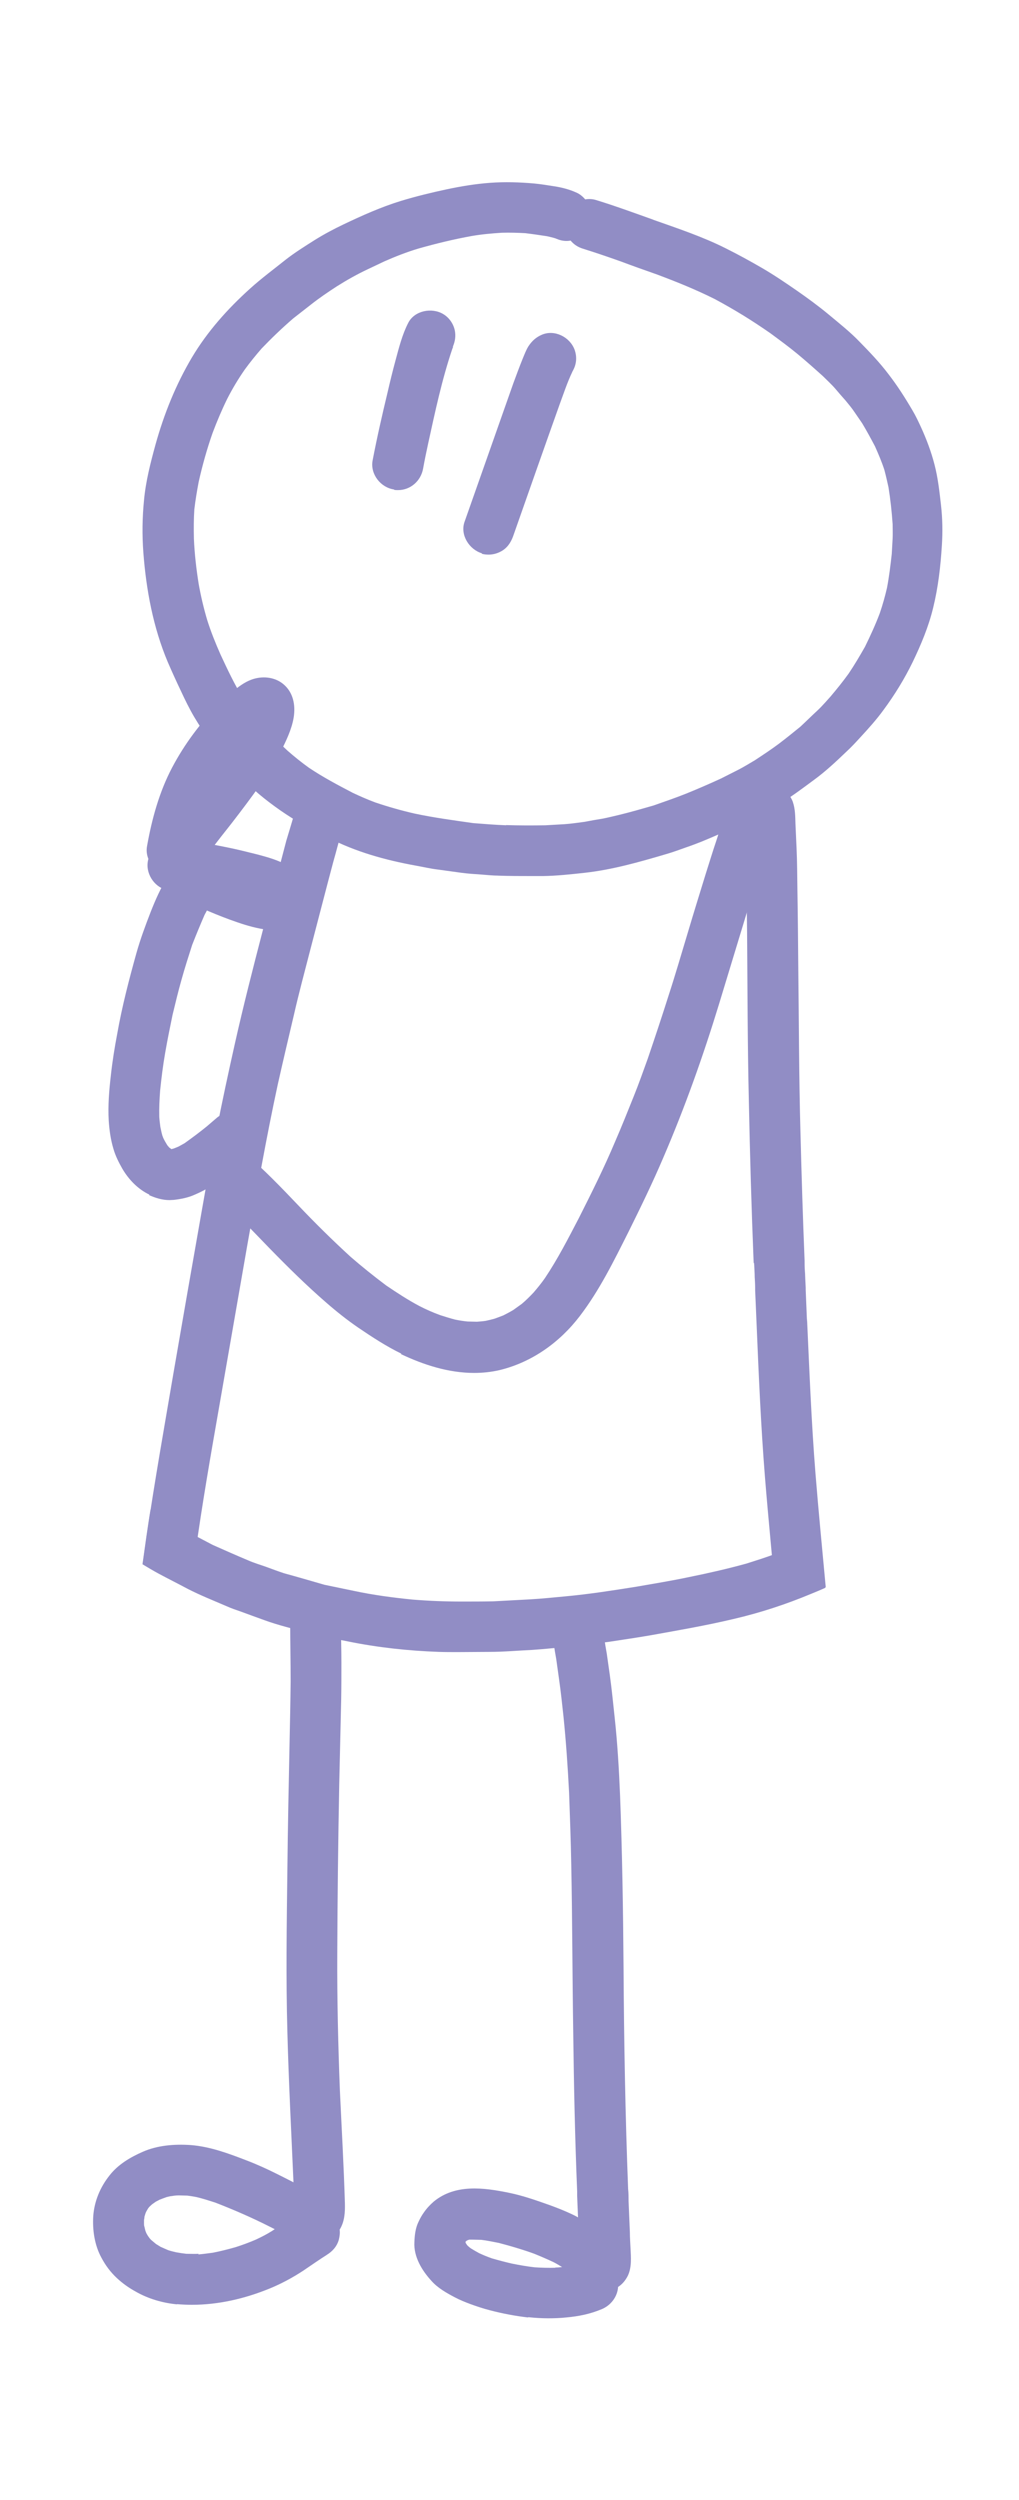 <?xml version="1.0" encoding="UTF-8"?> <svg xmlns="http://www.w3.org/2000/svg" id="_Слой_4" data-name="Слой 4" viewBox="0 0 46.77 114.71"> <defs> <style> .cls-1 { fill: #918dc5; } </style> </defs> <path class="cls-1" d="m22.89,40.18c-.27,0-.53-.03-.8-.05-.3-.02-.61-.04-.91-.08-.36-.05-.72-.1-1.09-.15-.34-.04-.67-.12-1.01-.18-1.38-.25-2.76-.63-4.01-1.28-.29-.15-.58-.3-.88-.45-.73-.38-1.43-.85-2.07-1.36-.63-.5-1.19-1.08-1.72-1.68-.56-.63-1.05-1.32-1.48-2.04-.23-.39-.43-.8-.62-1.21-.21-.44-.41-.88-.6-1.32-.67-1.59-.99-3.31-1.12-5.02-.06-.8-.05-1.61.03-2.41.08-.87.3-1.72.53-2.56.39-1.4.93-2.74,1.67-3.99.71-1.19,1.63-2.22,2.66-3.15.53-.48,1.1-.9,1.65-1.34.41-.32.86-.6,1.3-.88.43-.27.88-.51,1.34-.73.86-.41,1.73-.8,2.64-1.08.69-.21,1.39-.38,2.09-.53.66-.14,1.32-.25,1.99-.3.68-.05,1.36-.03,2.04.03.31.03.62.08.93.13.33.05.68.14.99.28.17.07.31.19.42.32.16-.03.34-.02.5.03.88.27,1.75.59,2.62.9,0,0,0,0-.01,0,1.13.4,2.28.78,3.35,1.32.56.28,1.11.58,1.66.9.55.32,1.08.68,1.6,1.04.49.34.98.7,1.44,1.08.49.41,1,.81,1.44,1.27.46.47.92.95,1.32,1.48.41.53.76,1.08,1.1,1.66.15.25.28.53.4.79.25.55.46,1.11.61,1.69.16.61.23,1.25.3,1.87.07.61.08,1.24.04,1.85-.06.97-.17,1.92-.4,2.86-.21.87-.56,1.7-.94,2.49-.38.78-.83,1.51-1.34,2.2-.32.44-.68.84-1.04,1.23-.22.24-.43.47-.67.69-.47.45-.95.9-1.47,1.28-.53.39-1.05.79-1.62,1.12-.57.33-1.14.66-1.74.93-.6.27-1.2.54-1.81.79-.23.09-.46.18-.7.26-.31.11-.63.23-.95.32-1.22.36-2.45.71-3.71.85-.64.07-1.28.14-1.92.15-.16,0-.31,0-.47,0-.54,0-1.07,0-1.61-.02Zm.32-2.32c.61.02,1.21.02,1.82.01.29-.02.58-.03.87-.05.31-.02.63-.07.94-.11.26-.05.53-.1.79-.14.27-.05.54-.12.8-.18.53-.13,1.05-.28,1.57-.43.51-.18,1.01-.35,1.51-.55.54-.22,1.07-.45,1.59-.69.27-.14.54-.27.81-.41.25-.13.49-.28.73-.42.38-.25.76-.5,1.12-.77.33-.25.65-.51.97-.77.26-.24.51-.49.77-.73.26-.24.49-.52.73-.78-.04.04-.07.08-.11.12.29-.34.57-.69.83-1.05.27-.4.51-.81.75-1.23.25-.51.48-1.01.68-1.54.13-.38.24-.77.33-1.16.1-.52.16-1.03.22-1.56.01-.24.03-.47.04-.71.01-.22,0-.44,0-.66-.04-.57-.1-1.13-.19-1.69-.06-.27-.12-.54-.19-.8-.12-.37-.27-.72-.43-1.08-.19-.36-.38-.71-.59-1.06-.12-.17-.23-.34-.35-.51-.12-.18-.27-.36-.41-.53-.16-.18-.31-.35-.46-.53-.18-.21-.38-.39-.58-.59-.39-.35-.77-.69-1.17-1.02-.4-.33-.81-.63-1.23-.94-.4-.28-.81-.55-1.23-.81-.44-.27-.89-.53-1.34-.77-.86-.43-1.75-.79-2.66-1.13-.54-.19-1.08-.38-1.61-.58.05.02.09.03.14.05-.64-.23-1.28-.45-1.92-.65-.23-.07-.42-.2-.56-.37-.21.04-.44.01-.64-.08-.02,0-.03-.01-.05-.02-.13-.04-.26-.07-.39-.1-.33-.05-.66-.1-1-.14-.36-.02-.71-.03-1.07-.02-.47.03-.93.07-1.39.15-.83.15-1.65.35-2.46.58-.53.16-1.04.36-1.54.58-.25.12-.51.24-.76.36-.49.23-.97.5-1.43.79-.4.26-.8.53-1.18.83-.27.21-.55.43-.82.64-.51.44-.99.9-1.45,1.38-.27.31-.53.63-.77.96-.3.43-.57.88-.81,1.35-.25.51-.47,1.03-.67,1.56-.26.74-.47,1.49-.64,2.25-.08.42-.15.84-.2,1.26-.03.45-.03.9-.02,1.35.03.7.11,1.39.22,2.08.1.56.23,1.11.39,1.65.17.54.38,1.06.61,1.58.32.69.64,1.37,1.04,2.02.27.41.56.8.87,1.18.37.42.75.83,1.16,1.21.32.28.64.54.99.79.64.43,1.32.79,2.01,1.15.34.16.68.31,1.03.44.59.2,1.19.37,1.8.51.89.19,1.79.31,2.7.44.51.04,1.01.08,1.52.1Z"></path> <path class="cls-1" d="m18.08,22.46c-.61-.09-1.09-.7-.98-1.32.2-1.05.44-2.1.69-3.14.11-.48.23-.97.36-1.45.16-.59.31-1.2.59-1.74.29-.56,1.08-.71,1.6-.4.27.16.46.43.53.73.06.27.02.53-.09.78,0,0,0,.01,0,.02,0-.02.02-.03.03-.05-.02.04-.03.08-.05.12-.48,1.42-.79,2.89-1.11,4.35h0c-.08.37-.16.75-.23,1.14-.1.57-.58.99-1.15.99-.06,0-.12,0-.17-.01Z"></path> <path class="cls-1" d="m22.12,25.39c-.58-.17-1.01-.84-.8-1.44.5-1.42,1-2.84,1.5-4.26.25-.7.49-1.4.74-2.1.14-.38.28-.76.43-1.13.08-.19.16-.41.27-.58.16-.24.35-.41.61-.52.58-.25,1.28.1,1.5.68.12.33.09.66-.06.94-.01.02-.02.05-.04.07,0,0,0,0,0,0,0,0,0,0,0,.01-.24.5-.41,1.03-.6,1.54.02-.05.03-.09.05-.14-.73,2.05-1.45,4.1-2.17,6.15-.11.3-.28.55-.57.7-.17.09-.36.14-.55.14-.11,0-.22-.01-.32-.04Z"></path> <path class="cls-1" d="m7.72,40.14c-.61-.09-1.09-.7-.97-1.32.22-1.24.56-2.48,1.15-3.6.57-1.08,1.3-2.05,2.15-2.92.19-.2.4-.38.61-.55.26-.22.55-.44.87-.56.48-.18,1.05-.14,1.46.19.47.38.58.97.49,1.54-.09.55-.35,1.08-.6,1.58-.27.54-.59,1.03-.94,1.52-.41.58-.84,1.15-1.28,1.72-.34.44-.69.86-1.01,1.31-.11.16-.21.33-.3.51-.22.4-.67.59-1.1.56-.11.04-.23.05-.35.05-.06,0-.12,0-.17-.01Z"></path> <path class="cls-1" d="m12.31,42.67c-.49-.06-.96-.19-1.42-.35-.88-.3-1.74-.68-2.58-1.08-.18-.09-.34-.22-.46-.37-.61-.03-1.09-.59-1.08-1.19.02-.64.56-1.14,1.19-1.14.37,0,.73.05,1.09.1.46.06.91.15,1.36.24.45.09.89.2,1.33.31.7.18,1.41.38,1.96.89.34.31.58.75.57,1.22,0,.46-.27.9-.66,1.13-.18.11-.35.18-.56.22-.14.03-.27.04-.41.04-.11,0-.22,0-.33-.02Z"></path> <path class="cls-1" d="m14.82,36.43c.61.09,1.1.7.98,1.32-.05.23-.13.45-.19.68-.08.25-.14.5-.21.75-.13.45-.24.9-.36,1.34-.26,1.01-.53,2.02-.79,3.03-.26,1.01-.53,2.01-.76,3.02-.25,1.06-.5,2.12-.74,3.19-.53,2.45-.96,4.91-1.4,7.38-.43,2.47-.86,4.94-1.29,7.41-.39,2.23-.78,4.46-1.09,6.7-.08.57-.16,1.14-.23,1.71-.04-.02-.09-.04-.13-.07-.43-.23-.87-.45-1.3-.68-.26-.14-.51-.29-.76-.44.06-.43.12-.86.18-1.28.37-2.54.82-5.06,1.25-7.59.42-2.43.84-4.85,1.27-7.28.22-1.24.43-2.48.68-3.71.26-1.34.55-2.68.85-4.02.39-1.74.83-3.46,1.28-5.19.25-.95.5-1.91.75-2.86.11-.42.22-.84.33-1.26.13-.44.27-.88.39-1.32,0,.02,0,.04-.01.06.07-.28.21-.52.45-.69.25-.18.56-.25.86-.21Z"></path> <path class="cls-1" d="m34.59,57.98s0-.03,0-.05h0s0-.02,0-.02c-.1-2.47-.17-4.95-.22-7.42-.06-2.56-.06-5.12-.08-7.69-.02-1.45-.03-2.91-.08-4.36-.02-.33-.03-.66-.06-.99,0-.03-.01-.06-.01-.09,0-.06,0-.11,0-.17.02-.52.38-.98.89-1.11.55-.13,1.17.17,1.36.72.11.32.11.66.12,1,.02.37.03.74.05,1.11.03.65.03,1.3.04,1.95.02,1.19.03,2.39.04,3.58.03,2.51.03,5.02.1,7.53.05,1.96.11,3.93.19,5.89,0,.03,0,.07,0,.1,0,.17.01.33.02.5,0-.05,0-.1,0-.15,0,.26.02.52.03.78,0,.02,0,.04,0,.06,0,.03,0,.07,0,.1,0-.03,0-.05,0-.08,0,0,0,.02,0,.02.02.49.04.98.06,1.46,0-.05,0-.1,0-.15.11,2.38.2,4.76.39,7.13.14,1.74.31,3.47.47,5.2-.22.1-.44.19-.66.28-.53.22-1.06.42-1.6.6-.17-1.98-.37-3.95-.53-5.93-.19-2.38-.29-4.77-.39-7.16-.02-.47-.04-.94-.06-1.41,0-.03,0-.07,0-.1,0-.17-.01-.33-.02-.5,0,.01,0,.02,0,.03,0-.24-.02-.47-.03-.71Z"></path> <path class="cls-1" d="m37.65,70.4c.08.82.15,1.64.23,2.46-.22.1-.44.19-.66.28-1.15.48-2.34.87-3.55,1.15-1.26.3-2.54.52-3.82.75-.63.11-1.27.2-1.91.3-.29.04-.58.07-.87.11-.27.03-.55.07-.82.1-.61.05-1.22.12-1.83.16-.65.03-1.3.09-1.94.09-.49,0-.97.01-1.46.01-.3,0-.6,0-.89-.01-1.39-.05-2.79-.2-4.16-.48-.63-.13-1.28-.23-1.9-.41-.64-.18-1.29-.33-1.92-.56-.36-.13-.72-.26-1.07-.39-.23-.08-.47-.16-.69-.26-.6-.26-1.21-.5-1.79-.8-.43-.23-.87-.45-1.3-.68-.26-.14-.51-.29-.76-.44.06-.43.12-.86.18-1.28.06-.41.12-.82.19-1.23.29.19.59.37.89.55.29.17.57.34.87.5.37.19.73.38,1.09.57.54.24,1.08.48,1.63.71.27.12.55.2.83.3.27.1.54.2.81.29.62.17,1.24.35,1.86.53.45.09.9.19,1.35.28.89.19,1.79.31,2.7.4.74.06,1.49.09,2.24.09.49,0,.97,0,1.46-.01.56-.03,1.12-.06,1.68-.09.55-.03,1.1-.09,1.65-.14,1.08-.1,2.16-.27,3.23-.44.8-.14,1.61-.27,2.41-.44.89-.18,1.77-.38,2.64-.62.47-.15.93-.29,1.39-.47.49-.19.98-.39,1.46-.61.19-.09.37-.17.56-.26Z"></path> <path class="cls-1" d="m6.86,54.82c-.53-.25-.96-.7-1.25-1.2-.16-.28-.31-.58-.4-.89-.13-.43-.19-.86-.22-1.31-.04-.7.02-1.4.1-2.09.07-.64.17-1.26.29-1.89.22-1.25.54-2.48.88-3.7.18-.64.41-1.26.65-1.88.22-.56.47-1.13.79-1.63.1-.15.2-.31.33-.43.29-.28.73-.39,1.12-.28.61.18.97.83.8,1.44-.04.15-.12.29-.22.41-.12.2-.23.4-.34.61-.2.46-.39.92-.57,1.38-.17.53-.34,1.06-.49,1.6-.15.53-.28,1.07-.41,1.61-.12.58-.24,1.17-.34,1.75-.1.57-.17,1.14-.23,1.72-.03.4-.05.8-.04,1.21.01.15.03.31.05.46.03.13.05.26.09.39.01.04.03.07.04.11.05.11.11.21.17.31.02.03.03.05.05.07.02.02.04.04.05.06.03.02.05.04.08.06,0,0,.02.01.02.02,0,0,0,0,0,0,.03,0,.06-.02.09-.02.08-.03.16-.06.25-.1.09-.05.18-.1.27-.15,0,0,0,0,0,0,.35-.25.7-.51,1.03-.78.14-.12.28-.24.42-.36.47-.42,1.2-.43,1.64.04.43.45.43,1.22-.04,1.64-.56.51-1.16,1-1.8,1.41-.25.16-.5.29-.78.41-.31.14-.63.2-.96.24-.07,0-.13.01-.2.01-.33,0-.65-.1-.94-.23Z"></path> <path class="cls-1" d="m18.43,62.12c-.7-.34-1.34-.76-1.99-1.2-.51-.35-1-.74-1.47-1.15-.9-.78-1.75-1.62-2.59-2.48-.73-.75-1.44-1.51-2.2-2.22-.12-.11-.25-.22-.37-.33-.48-.41-.59-1.13-.19-1.63.38-.48,1.15-.6,1.63-.19.87.75,1.66,1.57,2.45,2.4.77.81,1.56,1.59,2.39,2.35.53.46,1.08.9,1.64,1.32.49.33.99.66,1.52.94.31.16.63.3.96.42.22.07.44.14.67.2.19.04.38.07.58.09.14,0,.29.01.43.01.14-.01.27-.02.4-.04.14-.03.27-.06.41-.1.14-.05.27-.1.4-.15.16-.08.31-.16.46-.25.13-.09.26-.19.39-.28.19-.16.37-.34.54-.52.18-.21.36-.43.52-.66.59-.88,1.07-1.82,1.56-2.76.58-1.15,1.16-2.31,1.66-3.5.3-.69.58-1.39.86-2.09.23-.57.43-1.14.64-1.72.33-.97.65-1.93.96-2.91.31-.95.59-1.92.88-2.88.27-.91.55-1.81.83-2.72.16-.5.31-1,.48-1.5.08-.23.14-.49.25-.7.19-.39.51-.63.95-.7.63-.09,1.21.42,1.28,1.04.02.21-.01.42-.1.6,0,0,0,0,0,0,0,.01-.01.03-.02.04-.39,1.11-.73,2.25-1.07,3.38-.39,1.28-.78,2.57-1.17,3.85-.73,2.39-1.57,4.75-2.56,7.05-.49,1.15-1.04,2.28-1.6,3.41-.66,1.31-1.32,2.66-2.22,3.84-.92,1.21-2.2,2.13-3.69,2.49-.39.09-.78.13-1.17.13-1.17,0-2.32-.37-3.37-.87Z"></path> <path class="cls-1" d="m8.13,105.74c-.66-.06-1.34-.26-1.91-.59-.31-.17-.59-.37-.85-.61-.3-.28-.53-.59-.72-.95-.31-.57-.41-1.26-.37-1.9.05-.69.32-1.33.75-1.87.39-.5.95-.83,1.52-1.08.68-.3,1.46-.36,2.2-.31.9.07,1.75.39,2.58.71.47.18.93.39,1.37.61.26.13.52.26.77.39-.1-2.3-.22-4.6-.28-6.9-.07-2.49-.03-4.98,0-7.46.02-1.93.06-3.86.1-5.79.02-.95.04-1.89.05-2.83,0-.91-.02-1.82-.02-2.73,0-.63.57-1.15,1.19-1.14.64.02,1.14.56,1.14,1.19s.02,1.21.02,1.81c0,.56,0,1.11-.01,1.67-.03,1.31-.06,2.62-.09,3.93-.05,2.59-.08,5.18-.09,7.77-.01,2.09.04,4.18.12,6.26.08,1.73.18,3.46.23,5.18.01.42-.01.84-.24,1.21.02.16,0,.31-.04.47-.09.31-.3.54-.57.7.02-.01.03-.02.05-.03-.38.24-.75.5-1.12.75-.49.32-1.01.6-1.55.82-1.13.46-2.33.74-3.55.74-.23,0-.46-.01-.69-.03Zm.97-2.29c.22-.02.45-.05.67-.08.36-.07.71-.16,1.06-.26.31-.1.61-.21.91-.34.26-.12.51-.25.75-.4.04-.03.08-.05.12-.08-.08-.04-.16-.08-.24-.12-.81-.41-1.64-.77-2.49-1.1-.28-.09-.56-.18-.85-.25-.14-.03-.29-.05-.43-.07-.13,0-.27-.01-.4-.01-.13,0-.26.02-.39.04-.06.01-.12.03-.17.04-.11.04-.22.08-.32.12-.06.03-.11.06-.17.09-.06.04-.11.08-.17.12-.04.04-.08.07-.12.11-.03.03-.05.06-.07.09-.02.04-.05.08-.07.12-.02.04-.04.08-.05.12-.01.04-.03.09-.04.13,0,.05-.01.1-.02.15,0,.05,0,.1,0,.16,0,.05,0,.1.02.15.01.06.03.12.04.17.02.05.03.09.05.13.02.04.05.08.07.12.03.04.05.07.08.11.03.04.07.08.11.11.06.05.12.1.18.15.07.04.14.09.21.13.11.05.23.1.34.15.12.04.24.07.37.1.16.03.31.05.47.07.19,0,.38.01.57,0Z"></path> <path class="cls-1" d="m24.22,106.34c-.59-.07-1.17-.18-1.74-.33-.31-.08-.61-.18-.91-.29-.24-.09-.46-.18-.69-.3-.38-.2-.79-.43-1.08-.76-.44-.48-.82-1.11-.78-1.78.01-.31.05-.65.19-.93.07-.15.14-.28.24-.42.13-.19.28-.35.45-.5.99-.82,2.29-.65,3.46-.41.64.13,1.26.35,1.88.57.33.12.66.25.98.4.11.05.21.1.31.16-.01-.33-.03-.66-.04-.99,0,0,0,.01,0,.02,0-.03,0-.06,0-.09,0-.05,0-.09,0-.14,0-.01,0-.03,0-.04,0,.01,0,.02,0,.04h0c-.1-2.43-.15-4.87-.18-7.3-.04-2.56-.04-5.12-.09-7.67-.02-1.11-.06-2.21-.1-3.32-.06-1.17-.14-2.35-.26-3.52-.06-.56-.12-1.12-.2-1.68-.04-.31-.09-.62-.13-.93-.04-.24-.09-.48-.11-.72-.06-.63.4-1.21,1.04-1.28.63-.07,1.21.4,1.28,1.03.02.24.07.48.11.72.05.33.09.66.14.99.09.64.15,1.28.22,1.92.13,1.19.2,2.4.25,3.6.1,2.64.14,5.27.16,7.91.02,3.38.08,6.77.21,10.16,0-.03,0-.06,0-.09,0,.03,0,.05,0,.08.02.18.02.37.02.55,0,0,0,0,0,0,.02.48.04.96.06,1.44,0,.24.02.49.03.73.02.42.06.86-.12,1.25-.11.22-.26.4-.45.52-.03.44-.32.84-.75,1.02-.52.22-1.06.33-1.62.38-.28.03-.56.04-.84.04-.3,0-.61-.02-.9-.05Zm1.26-2.29c.11,0,.22-.01.32-.02-.13-.08-.26-.16-.4-.23-.3-.14-.6-.27-.9-.39-.53-.19-1.07-.35-1.61-.49-.27-.05-.53-.11-.8-.14-.14,0-.29-.01-.43-.01h-.12c-.05.02-.1.03-.15.05,0,0,0,0,0,0,.03,0,.05-.02.08-.02-.01,0-.03.01-.04.02-.01,0-.02.01-.03.02,0,0,0,0-.01,0,0,0-.01.01-.02.02,0,0,0,0,0,.01,0,0,0,.01,0,.02,0,0,0,0,0,0,0,0,0,.01,0,.02,0,.02.02.03.03.05.01.02.02.03.03.05.02.02.04.05.07.07.03.03.07.06.11.09.13.08.25.15.38.22.19.09.39.17.59.24.31.09.61.17.92.24.35.07.69.13,1.04.17.32.02.64.03.96.02Z"></path> </svg> 
